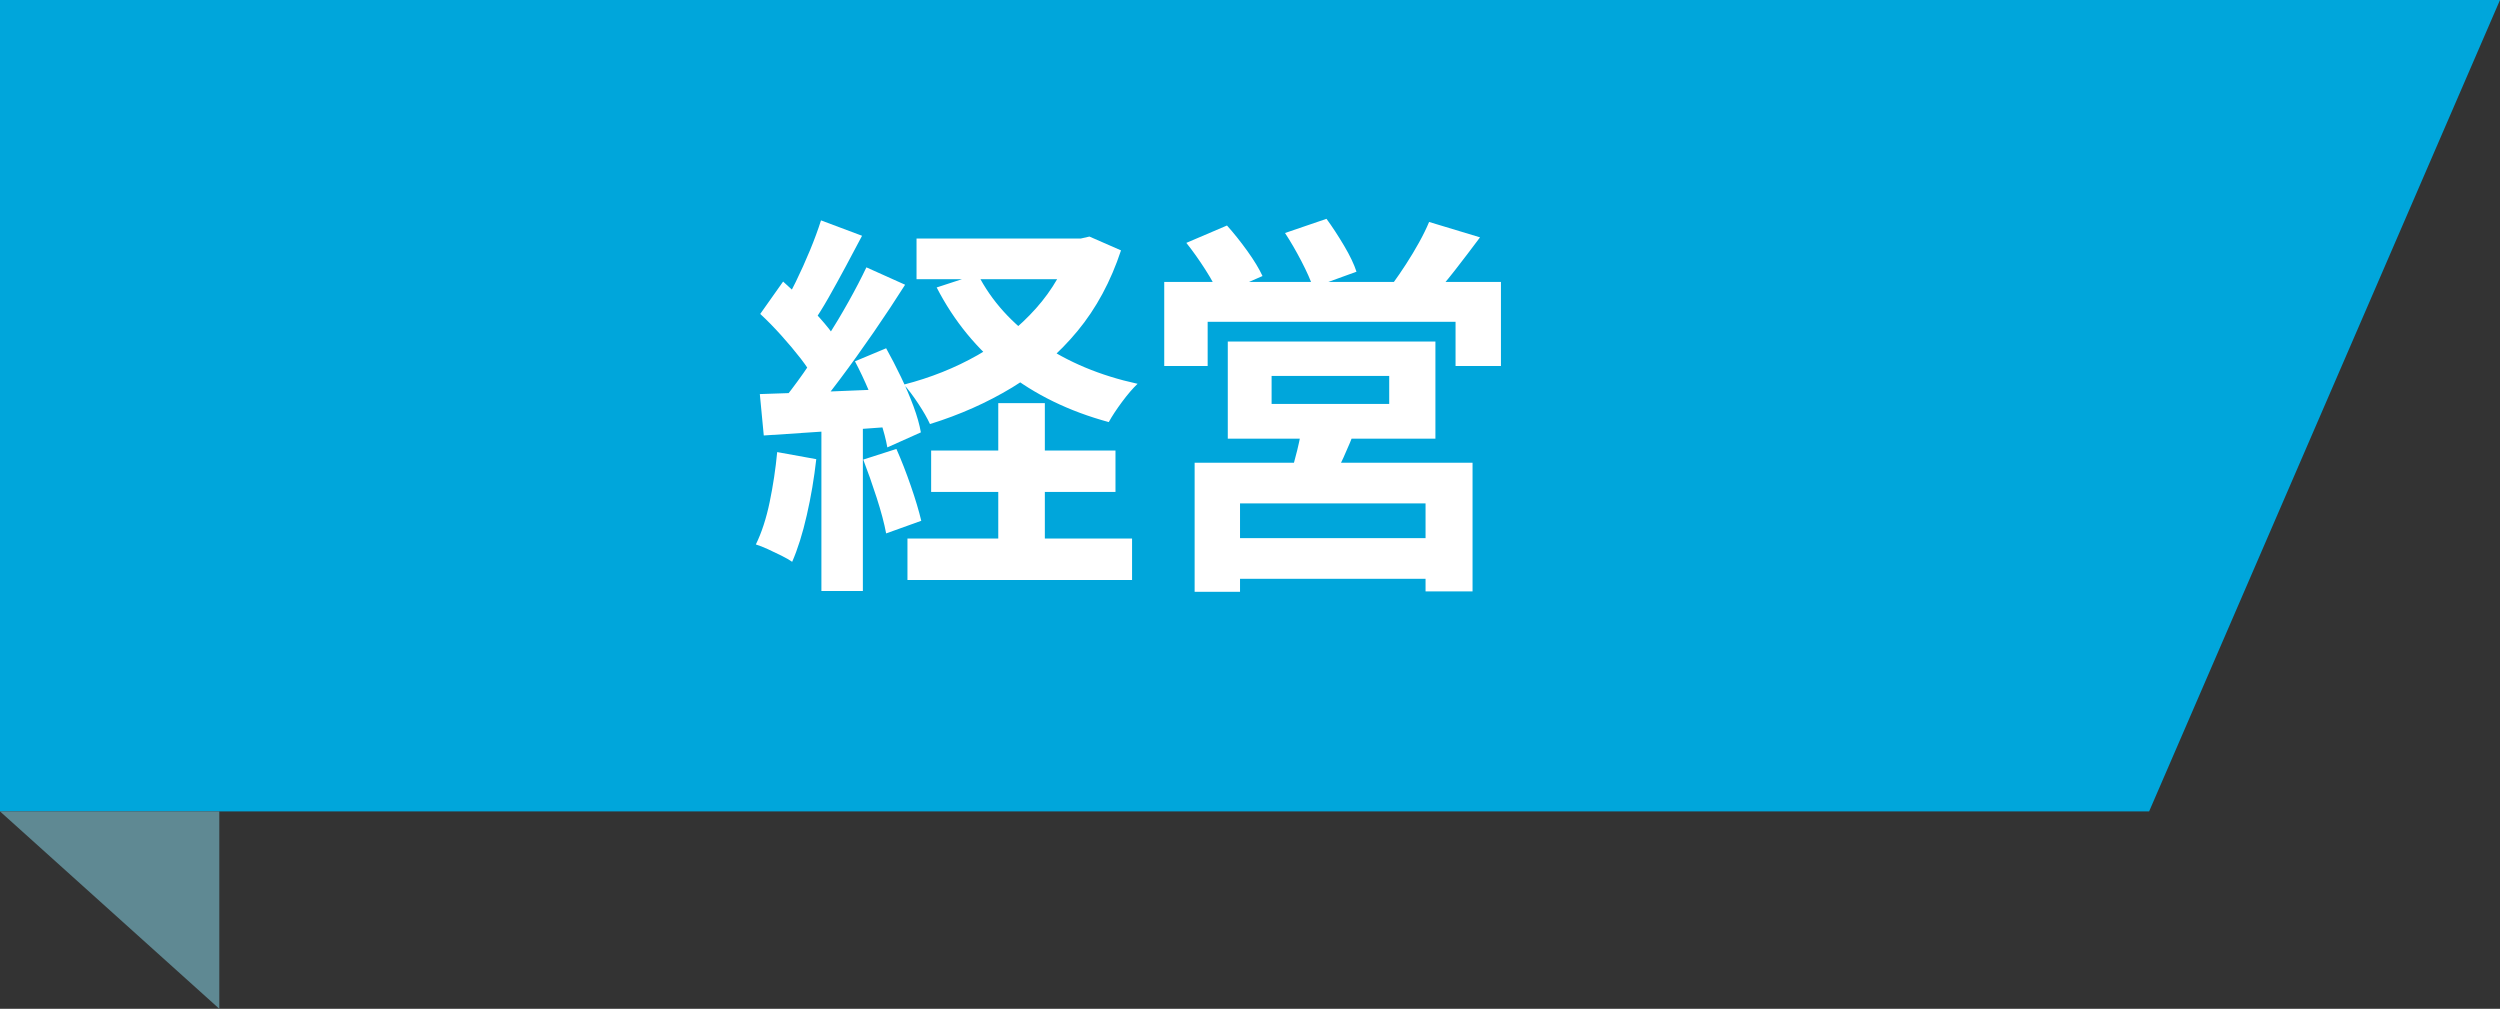 <?xml version="1.0" encoding="UTF-8"?><svg id="_レイヤー_2" xmlns="http://www.w3.org/2000/svg" width="114" height="46" viewBox="0 0 114 46"><rect x="0" y="0" width="114" height="46" fill="#333333" stroke="none"/><defs><style>.cls-1{fill:#fff;}.cls-2{fill:#00a6db;}.cls-3{fill:#5f8993;}</style></defs><g id="_レイヤー_4"><polygon class="cls-2" points="98 37 0 37 0 0 114 0 98 37"/><path class="cls-1" d="M35.44,20.615l1.782.323c-.097.865-.24,1.717-.433,2.557-.191.84-.414,1.548-.666,2.124-.12-.084-.282-.178-.485-.279-.205-.102-.411-.2-.621-.297-.21-.096-.394-.168-.55-.216.265-.54.475-1.186.631-1.936.155-.75.27-1.508.342-2.276ZM34.648,17.97c.828-.024,1.817-.061,2.97-.109,1.152-.047,2.322-.096,3.51-.143l-.018,1.709c-1.116.084-2.223.162-3.321.234-1.098.072-2.085.139-2.961.197l-.18-1.889ZM34.666,14.316l1.044-1.477c.312.276.633.579.963.909s.637.66.918.99c.282.33.495.627.64.891l-1.099,1.675c-.144-.289-.351-.606-.62-.955-.271-.348-.567-.701-.892-1.062s-.642-.685-.954-.972ZM39.508,12.191l1.765.793c-.433.684-.906,1.4-1.422,2.15-.517.75-1.032,1.471-1.549,2.16-.516.69-1.002,1.293-1.457,1.809l-1.261-.701c.336-.408.685-.867,1.044-1.377.36-.51.717-1.045,1.071-1.603.354-.558.687-1.116.999-1.674.312-.558.582-1.077.81-1.558ZM37.438,10.049l1.872.702c-.24.456-.492.93-.756,1.422-.265.492-.522.961-.774,1.404s-.492.828-.72,1.152l-1.44-.612c.216-.372.438-.792.666-1.261.228-.467.444-.947.648-1.439.203-.492.371-.947.504-1.368ZM37.456,18.923h1.891v8.028h-1.891v-8.028ZM38.986,16.476l1.422-.595c.228.408.453.843.675,1.306.222.461.414.912.576,1.35s.272.831.333,1.179l-1.53.685c-.06-.348-.165-.748-.314-1.197-.15-.45-.327-.915-.531-1.395-.204-.48-.414-.924-.63-1.332ZM39.364,20.957l1.512-.485c.229.516.447,1.076.657,1.683s.369,1.137.477,1.593l-1.602.576c-.084-.456-.229-.999-.432-1.629-.204-.631-.408-1.209-.612-1.737ZM48.887,10.877h.396l.396-.09,1.439.63c-.468,1.416-1.128,2.641-1.979,3.672-.853,1.032-1.849,1.893-2.988,2.583-1.141.69-2.389,1.245-3.744,1.665-.12-.264-.297-.572-.531-.927-.233-.354-.453-.646-.657-.873,1.212-.312,2.331-.759,3.357-1.341s1.914-1.293,2.664-2.133,1.299-1.795,1.647-2.862v-.324ZM41.38,24.558h10.242v1.89h-10.242v-1.89ZM41.794,10.877h7.704v1.854h-7.704v-1.854ZM42.46,20.543h8.406v1.89h-8.406v-1.89ZM44.584,12.497c.624,1.225,1.569,2.271,2.835,3.141,1.267.871,2.751,1.492,4.455,1.863-.216.204-.453.48-.711.828s-.459.654-.603.918c-1.812-.492-3.375-1.254-4.689-2.286-1.313-1.032-2.367-2.315-3.159-3.853l1.872-.611ZM45.521,18.383h2.124v7.38h-2.124v-7.38Z"/><path class="cls-1" d="M53.089,12.857h15.354v3.834h-2.07v-2.016h-11.304v2.016h-1.98v-3.834ZM54.097,11.075l1.854-.792c.312.349.621.735.927,1.161s.537.807.693,1.143l-1.98.864c-.132-.324-.342-.711-.63-1.161s-.576-.855-.864-1.215ZM54.475,21.101h12.673v5.868h-2.143v-4.014h-8.46v4.032h-2.07v-5.887ZM55.645,24.539h10.278v1.854h-10.278v-1.854ZM55.987,15.575h9.468v4.428h-9.468v-4.428ZM57.985,17.142v1.277h5.363v-1.277h-5.363ZM58.597,10.625l1.891-.647c.264.359.53.768.801,1.224.27.456.459.853.567,1.188l-1.98.719c-.108-.323-.285-.723-.531-1.196s-.495-.903-.747-1.287ZM59.389,19.337l2.448.145c-.18.479-.372.941-.576,1.386s-.39.821-.558,1.134l-1.89-.252c.119-.371.233-.779.342-1.225.107-.443.186-.84.233-1.188ZM65.167,10.121l2.322.702c-.385.516-.769,1.02-1.152,1.512s-.738.906-1.062,1.242l-1.765-.648c.192-.264.394-.558.604-.882.21-.323.407-.653.594-.989.186-.336.339-.648.459-.937Z"/><polygon class="cls-3" points="0 37 10 37 10 46 0 37"/></g></svg>